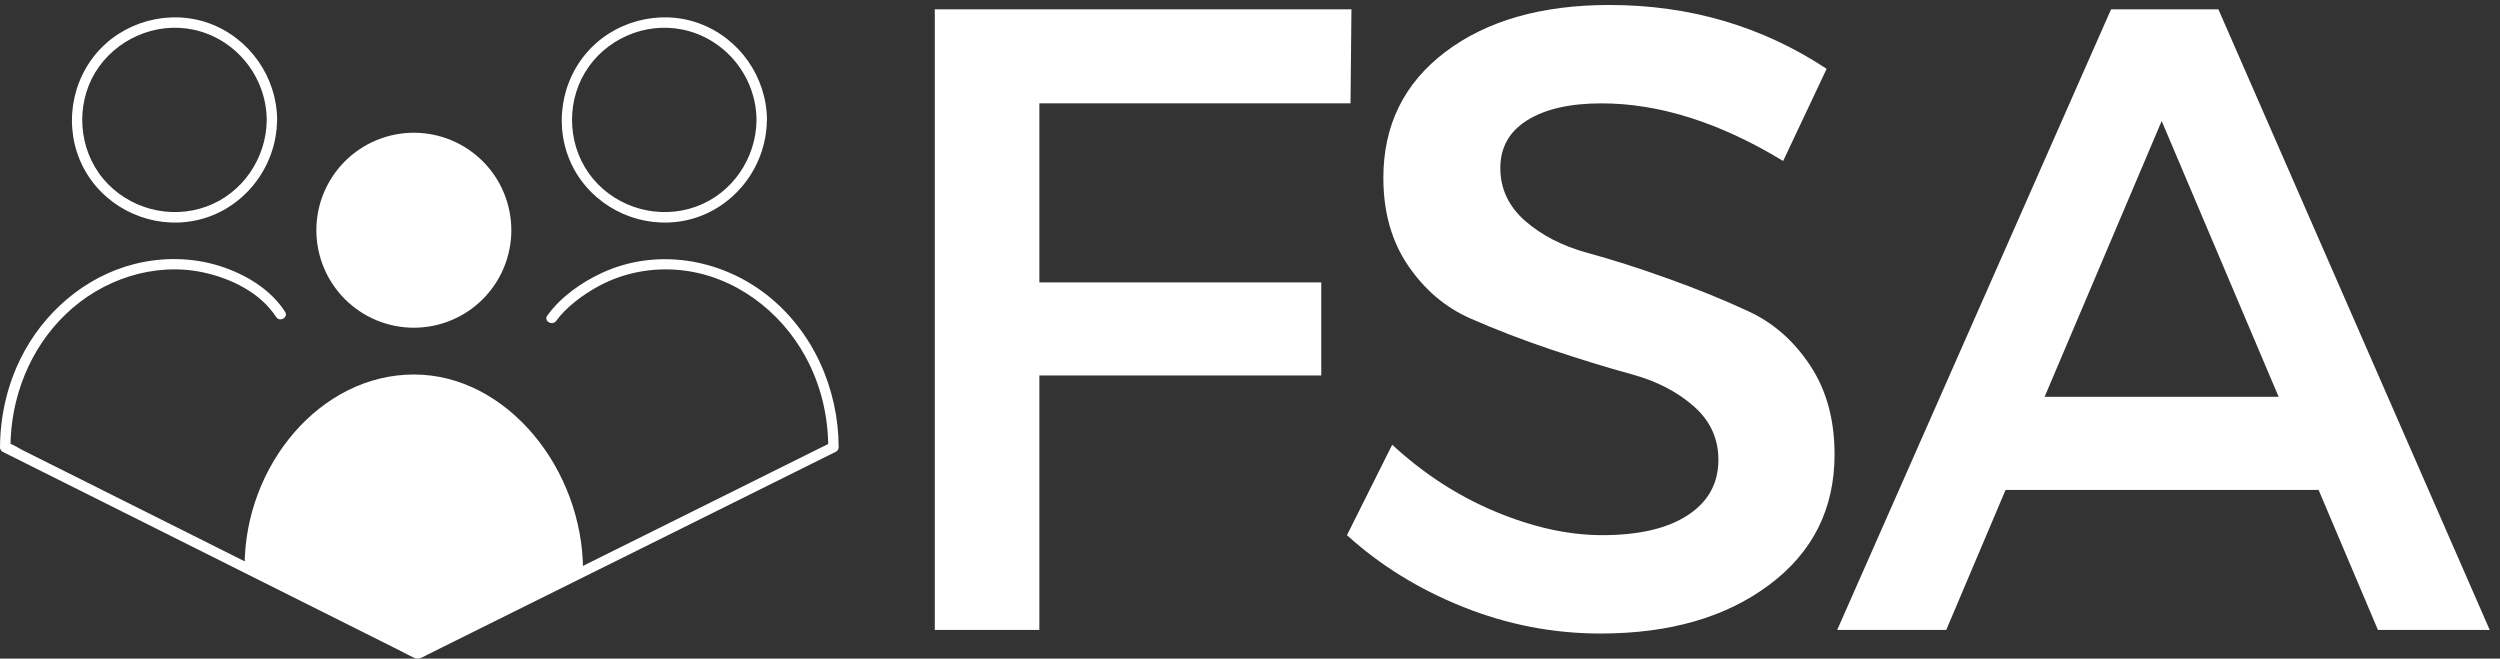 <?xml version="1.0" encoding="UTF-8"?> <svg xmlns="http://www.w3.org/2000/svg" width="186" height="49" viewBox="0 0 186 49" fill="none"><rect x="0" y="0" width="186" height="49" fill="#333333" stroke="none"/><path d="M100.479 7.687H77.329V21.009H98.302V27.935H77.329V46.867H69.549V0.693H100.548L100.479 7.687Z" fill="white"></path><path d="M119.737 0.371C125.719 0.371 131.107 1.955 135.902 5.119L132.666 11.976C127.962 9.12 123.456 7.69 119.147 7.69C116.812 7.69 114.974 8.108 113.631 8.945C112.292 9.778 111.624 10.964 111.624 12.506C111.624 14.043 112.239 15.354 113.468 16.434C114.702 17.51 116.244 18.302 118.088 18.808C119.933 19.31 121.931 19.948 124.083 20.721C126.239 21.49 128.242 22.305 130.087 23.163C131.935 24.017 133.464 25.358 134.672 27.186C135.885 29.009 136.491 31.216 136.491 33.812C136.491 37.856 134.873 41.086 131.641 43.505C128.413 45.926 124.224 47.134 119.079 47.134C115.561 47.134 112.149 46.475 108.848 45.153C105.552 43.834 102.674 42.053 100.215 39.816L103.579 33.087C105.907 35.239 108.466 36.9 111.257 38.065C114.051 39.233 116.701 39.816 119.207 39.816C121.933 39.816 124.053 39.321 125.569 38.33C127.089 37.339 127.849 35.964 127.849 34.205C127.849 32.623 127.234 31.293 126.005 30.217C124.775 29.137 123.234 28.345 121.385 27.843C119.54 27.337 117.538 26.722 115.381 25.999C113.229 25.271 111.227 24.5 109.378 23.684C107.533 22.871 105.996 21.564 104.766 19.765C103.537 17.961 102.922 15.783 102.922 13.232C102.922 9.316 104.459 6.193 107.533 3.864C110.612 1.537 114.681 0.371 119.737 0.371Z" fill="white"></path><path d="M172.503 36.449H149.215L144.8 46.867H136.688L157.063 0.693H165.048L185.235 46.867H176.918L172.503 36.449ZM169.531 29.523L160.829 9.002L152.119 29.523H169.531Z" fill="white"></path><path d="M38.044 17.129C38.044 17.605 37.997 18.077 37.903 18.543C37.811 19.01 37.672 19.465 37.491 19.905C37.309 20.345 37.085 20.761 36.821 21.158C36.556 21.553 36.255 21.92 35.92 22.258C35.582 22.593 35.215 22.894 34.82 23.159C34.423 23.423 34.005 23.647 33.565 23.829C33.125 24.012 32.672 24.149 32.205 24.243C31.737 24.335 31.265 24.382 30.789 24.382C30.313 24.382 29.841 24.335 29.376 24.243C28.909 24.149 28.454 24.012 28.014 23.829C27.574 23.647 27.156 23.423 26.761 23.159C26.364 22.894 25.999 22.593 25.661 22.258C25.324 21.92 25.025 21.553 24.76 21.158C24.496 20.761 24.271 20.345 24.09 19.905C23.907 19.465 23.77 19.01 23.676 18.543C23.584 18.077 23.537 17.605 23.537 17.129C23.537 16.651 23.584 16.181 23.676 15.714C23.77 15.246 23.907 14.794 24.09 14.352C24.271 13.912 24.496 13.496 24.76 13.099C25.025 12.704 25.324 12.337 25.661 11.999C25.999 11.664 26.364 11.363 26.761 11.098C27.156 10.834 27.574 10.609 28.014 10.428C28.454 10.246 28.909 10.108 29.376 10.016C29.841 9.922 30.313 9.875 30.789 9.875C31.265 9.875 31.737 9.922 32.205 10.016C32.672 10.108 33.125 10.246 33.565 10.428C34.005 10.609 34.423 10.834 34.82 11.098C35.215 11.363 35.582 11.664 35.92 11.999C36.255 12.337 36.556 12.704 36.821 13.099C37.085 13.496 37.309 13.912 37.491 14.352C37.672 14.794 37.811 15.246 37.903 15.714C37.997 16.181 38.044 16.651 38.044 17.129Z" fill="white"></path><path d="M31.077 48.653L18.199 42.144C18.199 34.62 23.84 27.863 30.789 27.863C37.74 27.863 43.378 34.93 43.378 42.455L31.077 48.653Z" fill="white"></path><path d="M19.845 8.928C19.822 11.767 18.045 14.389 15.36 15.367C12.631 16.359 9.536 15.52 7.674 13.296C5.836 11.084 5.609 7.841 7.085 5.39C8.581 2.931 11.545 1.614 14.367 2.203C17.539 2.862 19.822 5.702 19.845 8.928C19.845 9.425 20.62 9.425 20.62 8.928C20.597 5.732 18.579 2.839 15.571 1.737C12.591 0.651 9.117 1.596 7.1 4.049C5.052 6.539 4.764 10.138 6.449 12.899C8.107 15.614 11.342 17.026 14.461 16.421C18.013 15.732 20.588 12.519 20.612 8.928C20.629 8.432 19.852 8.432 19.845 8.928Z" fill="white"></path><path d="M21.208 23.194C20.122 21.509 18.26 20.408 16.392 19.804C14.327 19.144 12.086 19.114 9.985 19.648C6.3 20.587 3.219 23.271 1.544 26.652C0.521 28.708 0.017 30.982 0 33.277C0 33.409 0.07 33.548 0.194 33.612C1.225 34.122 2.259 34.643 3.281 35.156C5.749 36.388 8.224 37.63 10.69 38.862C13.668 40.352 16.64 41.842 19.618 43.33C22.171 44.611 24.722 45.884 27.274 47.163C28.098 47.575 28.92 47.984 29.741 48.397C30.107 48.582 30.47 48.791 30.849 48.954C31.176 49.095 31.462 48.877 31.759 48.73C32.402 48.411 33.046 48.093 33.689 47.769C36.025 46.605 38.367 45.442 40.702 44.285C43.672 42.812 46.635 41.336 49.607 39.863C52.284 38.538 54.959 37.203 57.628 35.877C59.086 35.156 60.536 34.426 61.996 33.704C62.064 33.674 62.135 33.634 62.205 33.604C62.32 33.542 62.397 33.394 62.397 33.271C62.382 28.926 60.497 24.637 57.045 21.936C53.586 19.229 48.847 18.439 44.806 20.293C43.262 21.006 41.725 22.084 40.717 23.48C40.422 23.883 41.097 24.272 41.385 23.868C42.137 22.837 43.362 21.93 44.517 21.3C46.419 20.269 48.567 19.874 50.717 20.107C54.641 20.54 58.055 23.108 59.923 26.529C61.056 28.593 61.616 30.92 61.622 33.271C61.684 33.162 61.755 33.044 61.816 32.935C60.792 33.448 59.761 33.96 58.738 34.464C56.27 35.69 53.804 36.915 51.345 38.14C48.373 39.616 45.403 41.089 42.431 42.57C39.857 43.851 37.273 45.13 34.699 46.411C33.845 46.838 32.991 47.257 32.139 47.683C31.75 47.876 31.294 48.031 30.935 48.279C30.92 48.288 30.896 48.296 30.882 48.303C31.014 48.303 31.144 48.303 31.27 48.303C30.245 47.79 29.221 47.28 28.198 46.768C25.762 45.548 23.335 44.332 20.899 43.113C17.935 41.633 14.972 40.143 12.009 38.661C9.456 37.38 6.904 36.11 4.353 34.829C3.514 34.411 2.677 33.992 1.838 33.572C1.458 33.386 1.04 33.091 0.636 32.968C0.621 32.959 0.598 32.953 0.583 32.944C0.645 33.053 0.715 33.168 0.777 33.277C0.792 29.571 2.218 25.924 4.919 23.35C7.587 20.796 11.435 19.494 15.088 20.26C17.152 20.696 19.362 21.759 20.542 23.582C20.813 24.001 21.479 23.612 21.208 23.194Z" fill="white"></path><path d="M56.285 8.928C56.262 11.767 54.486 14.389 51.802 15.367C49.072 16.359 45.978 15.52 44.116 13.296C42.276 11.084 42.052 7.841 43.525 5.39C45.007 2.924 47.97 1.614 50.794 2.203C53.975 2.862 56.262 5.702 56.285 8.928C56.285 9.425 57.063 9.425 57.063 8.928C57.039 5.732 55.022 2.839 52.011 1.737C49.033 0.651 45.557 1.596 43.542 4.049C41.493 6.539 41.206 10.138 42.889 12.899C44.55 15.614 47.784 17.026 50.903 16.421C54.456 15.732 57.031 12.519 57.054 8.928C57.063 8.432 56.285 8.432 56.285 8.928Z" fill="white"></path></svg> 